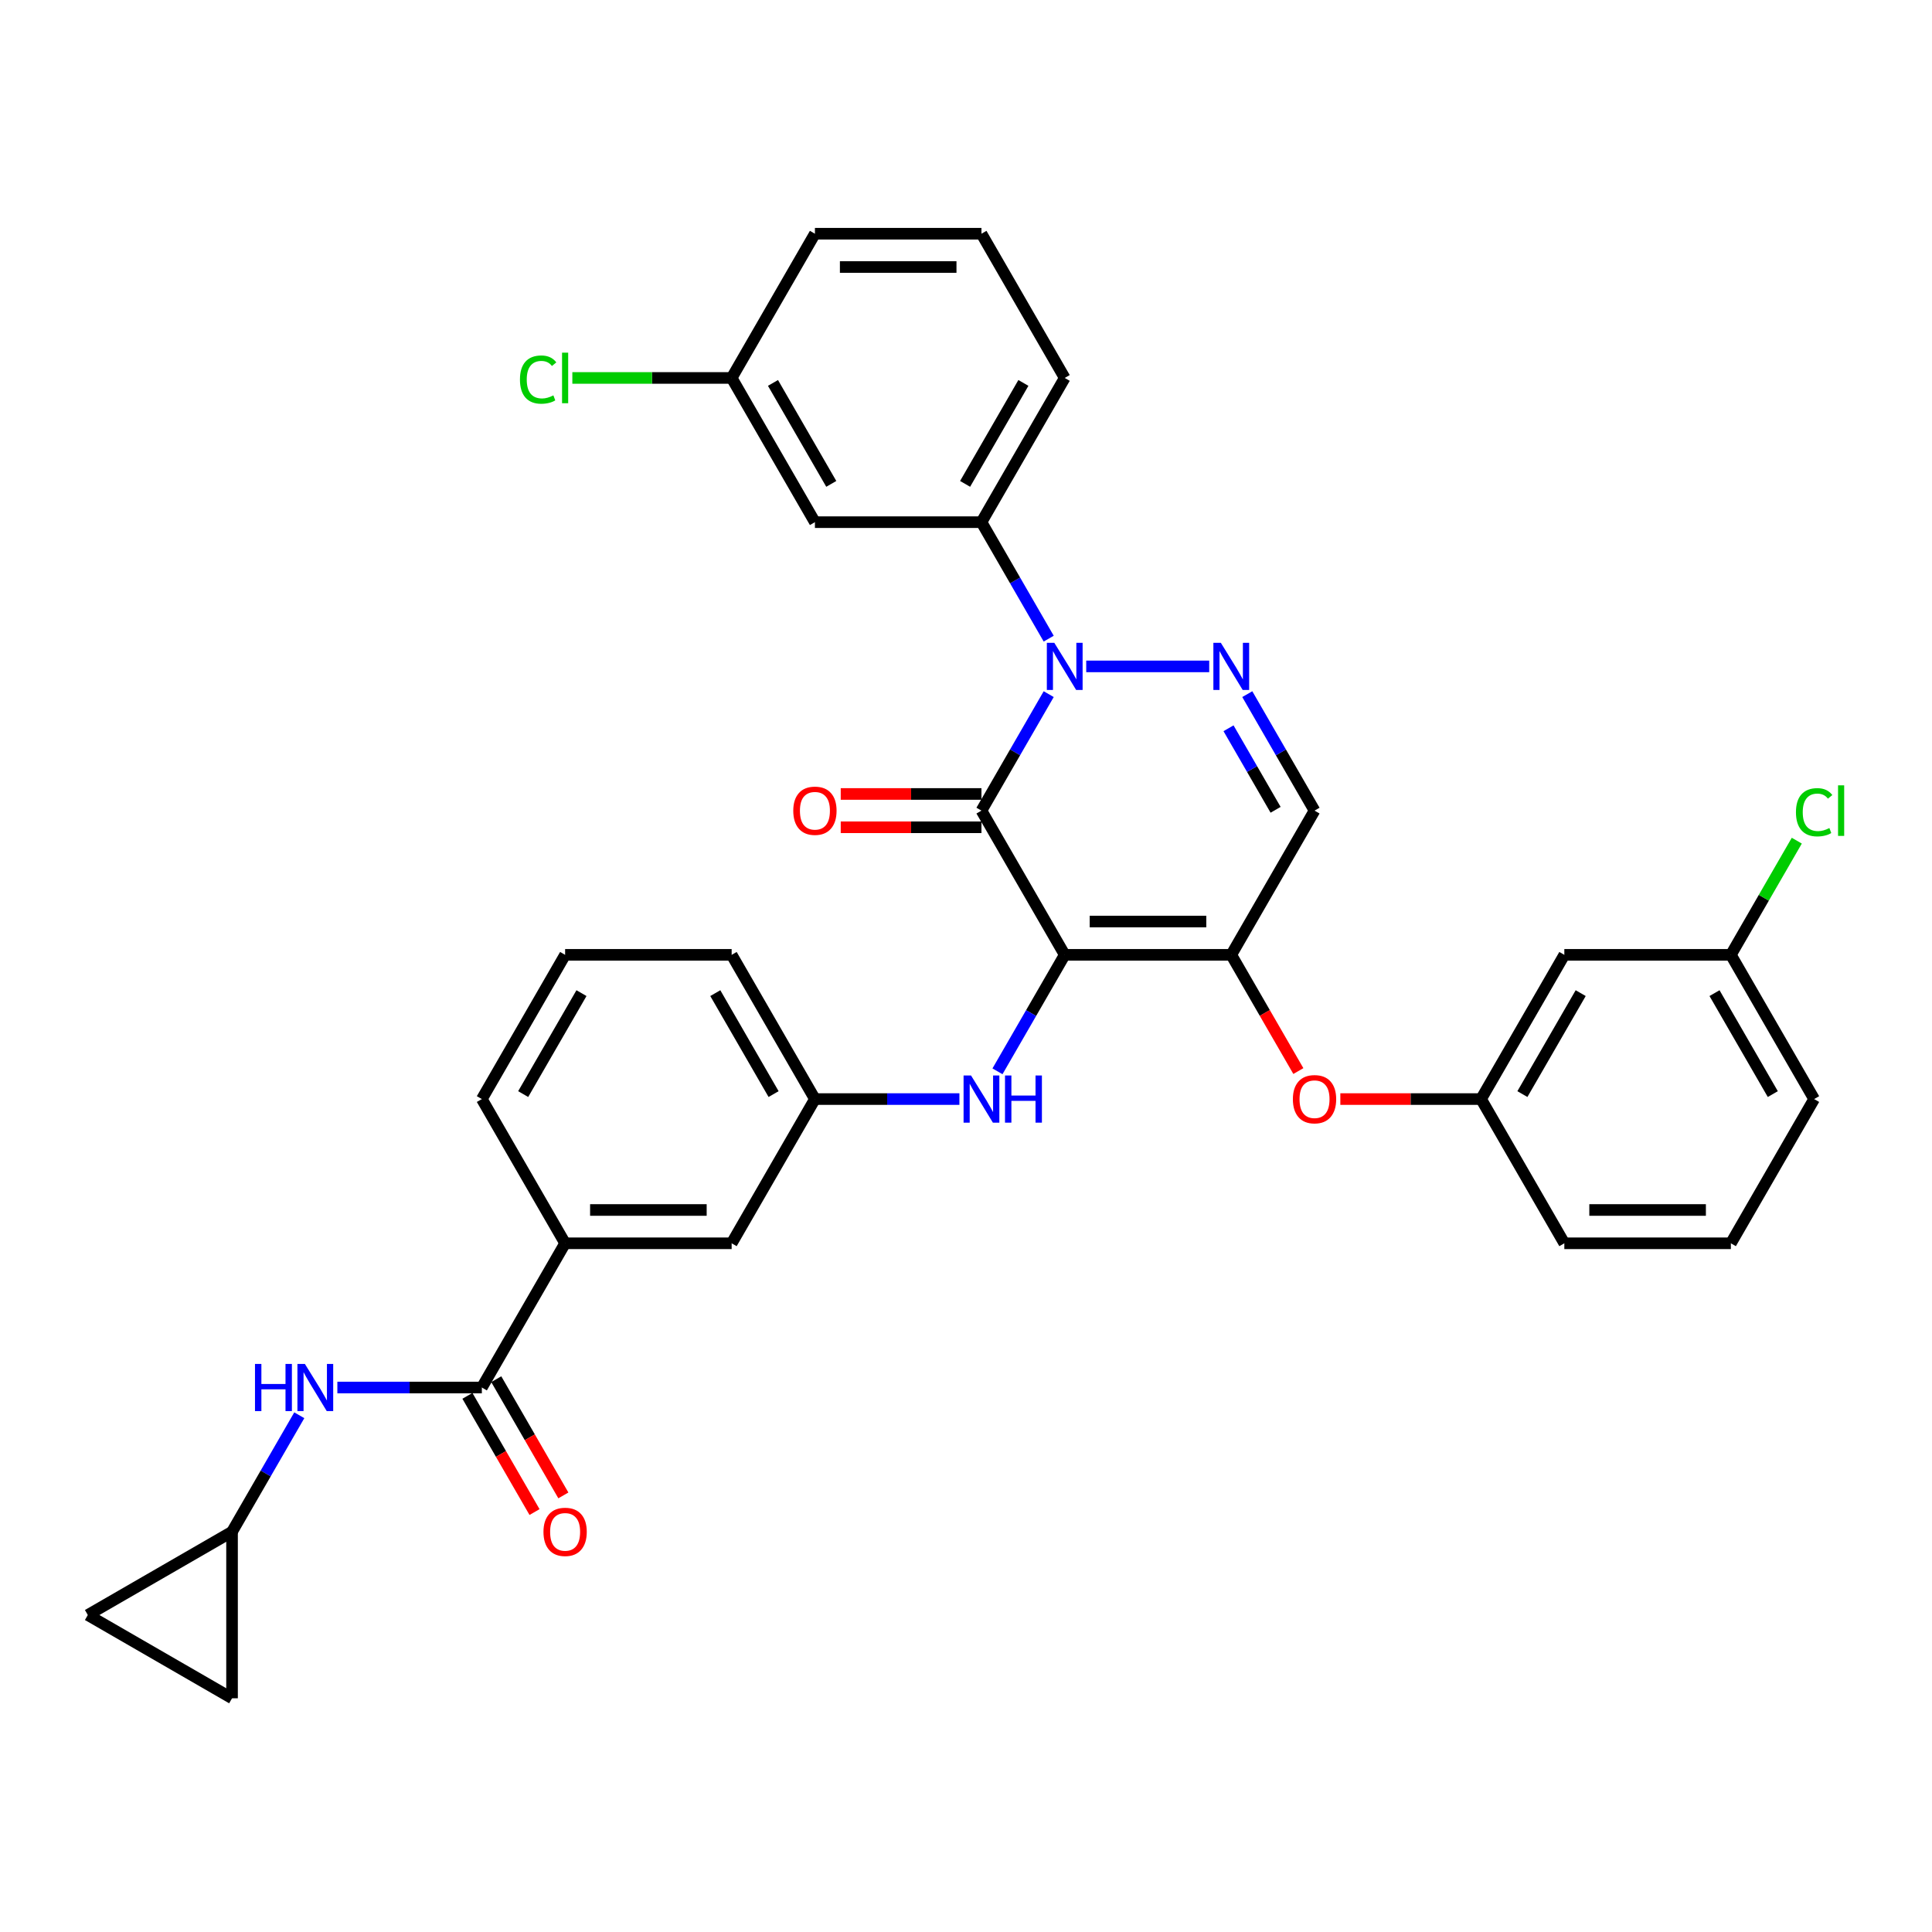 <?xml version='1.0' encoding='iso-8859-1'?>
<svg version='1.1' baseProfile='full'
              xmlns='http://www.w3.org/2000/svg'
                      xmlns:rdkit='http://www.rdkit.org/xml'
                      xmlns:xlink='http://www.w3.org/1999/xlink'
                  xml:space='preserve'
width='1000px' height='1000px' viewBox='0 0 1000 1000'>
<!-- END OF HEADER -->
<rect style='opacity:1.0;fill:#FFFFFF;stroke:none' width='1000' height='1000' x='0' y='0'> </rect>
<path class='bond-0' d='M 45.455,835.927 L 120.105,879.027' style='fill:none;fill-rule:evenodd;stroke:#000000;stroke-width:6px;stroke-linecap:butt;stroke-linejoin:miter;stroke-opacity:1' />
<path class='bond-1' d='M 45.455,835.927 L 120.105,792.828' style='fill:none;fill-rule:evenodd;stroke:#000000;stroke-width:6px;stroke-linecap:butt;stroke-linejoin:miter;stroke-opacity:1' />
<path class='bond-2' d='M 249.403,718.177 L 212.01,718.177' style='fill:none;fill-rule:evenodd;stroke:#000000;stroke-width:6px;stroke-linecap:butt;stroke-linejoin:miter;stroke-opacity:1' />
<path class='bond-2' d='M 212.01,718.177 L 174.617,718.177' style='fill:none;fill-rule:evenodd;stroke:#0000FF;stroke-width:6px;stroke-linecap:butt;stroke-linejoin:miter;stroke-opacity:1' />
<path class='bond-3' d='M 241.938,722.487 L 259.303,752.563' style='fill:none;fill-rule:evenodd;stroke:#000000;stroke-width:6px;stroke-linecap:butt;stroke-linejoin:miter;stroke-opacity:1' />
<path class='bond-3' d='M 259.303,752.563 L 276.667,782.639' style='fill:none;fill-rule:evenodd;stroke:#FF0000;stroke-width:6px;stroke-linecap:butt;stroke-linejoin:miter;stroke-opacity:1' />
<path class='bond-3' d='M 256.869,713.867 L 274.233,743.943' style='fill:none;fill-rule:evenodd;stroke:#000000;stroke-width:6px;stroke-linecap:butt;stroke-linejoin:miter;stroke-opacity:1' />
<path class='bond-3' d='M 274.233,743.943 L 291.597,774.019' style='fill:none;fill-rule:evenodd;stroke:#FF0000;stroke-width:6px;stroke-linecap:butt;stroke-linejoin:miter;stroke-opacity:1' />
<path class='bond-4' d='M 249.403,718.177 L 292.503,643.527' style='fill:none;fill-rule:evenodd;stroke:#000000;stroke-width:6px;stroke-linecap:butt;stroke-linejoin:miter;stroke-opacity:1' />
<path class='bond-5' d='M 154.913,732.538 L 137.509,762.683' style='fill:none;fill-rule:evenodd;stroke:#0000FF;stroke-width:6px;stroke-linecap:butt;stroke-linejoin:miter;stroke-opacity:1' />
<path class='bond-5' d='M 137.509,762.683 L 120.105,792.828' style='fill:none;fill-rule:evenodd;stroke:#000000;stroke-width:6px;stroke-linecap:butt;stroke-linejoin:miter;stroke-opacity:1' />
<path class='bond-6' d='M 120.105,879.027 L 120.105,792.828' style='fill:none;fill-rule:evenodd;stroke:#000000;stroke-width:6px;stroke-linecap:butt;stroke-linejoin:miter;stroke-opacity:1' />
<path class='bond-7' d='M 637.299,494.226 L 680.398,419.575' style='fill:none;fill-rule:evenodd;stroke:#000000;stroke-width:6px;stroke-linecap:butt;stroke-linejoin:miter;stroke-opacity:1' />
<path class='bond-8' d='M 637.299,494.226 L 551.1,494.226' style='fill:none;fill-rule:evenodd;stroke:#000000;stroke-width:6px;stroke-linecap:butt;stroke-linejoin:miter;stroke-opacity:1' />
<path class='bond-8' d='M 624.369,476.986 L 564.03,476.986' style='fill:none;fill-rule:evenodd;stroke:#000000;stroke-width:6px;stroke-linecap:butt;stroke-linejoin:miter;stroke-opacity:1' />
<path class='bond-9' d='M 637.299,494.226 L 654.663,524.302' style='fill:none;fill-rule:evenodd;stroke:#000000;stroke-width:6px;stroke-linecap:butt;stroke-linejoin:miter;stroke-opacity:1' />
<path class='bond-9' d='M 654.663,524.302 L 672.027,554.378' style='fill:none;fill-rule:evenodd;stroke:#FF0000;stroke-width:6px;stroke-linecap:butt;stroke-linejoin:miter;stroke-opacity:1' />
<path class='bond-10' d='M 680.398,419.575 L 662.994,389.43' style='fill:none;fill-rule:evenodd;stroke:#000000;stroke-width:6px;stroke-linecap:butt;stroke-linejoin:miter;stroke-opacity:1' />
<path class='bond-10' d='M 662.994,389.43 L 645.59,359.286' style='fill:none;fill-rule:evenodd;stroke:#0000FF;stroke-width:6px;stroke-linecap:butt;stroke-linejoin:miter;stroke-opacity:1' />
<path class='bond-10' d='M 660.247,419.152 L 648.064,398.05' style='fill:none;fill-rule:evenodd;stroke:#000000;stroke-width:6px;stroke-linecap:butt;stroke-linejoin:miter;stroke-opacity:1' />
<path class='bond-10' d='M 648.064,398.05 L 635.881,376.949' style='fill:none;fill-rule:evenodd;stroke:#0000FF;stroke-width:6px;stroke-linecap:butt;stroke-linejoin:miter;stroke-opacity:1' />
<path class='bond-11' d='M 625.886,344.925 L 562.227,344.925' style='fill:none;fill-rule:evenodd;stroke:#0000FF;stroke-width:6px;stroke-linecap:butt;stroke-linejoin:miter;stroke-opacity:1' />
<path class='bond-12' d='M 542.809,330.564 L 525.405,300.419' style='fill:none;fill-rule:evenodd;stroke:#0000FF;stroke-width:6px;stroke-linecap:butt;stroke-linejoin:miter;stroke-opacity:1' />
<path class='bond-12' d='M 525.405,300.419 L 508,270.274' style='fill:none;fill-rule:evenodd;stroke:#000000;stroke-width:6px;stroke-linecap:butt;stroke-linejoin:miter;stroke-opacity:1' />
<path class='bond-13' d='M 542.809,359.286 L 525.405,389.43' style='fill:none;fill-rule:evenodd;stroke:#0000FF;stroke-width:6px;stroke-linecap:butt;stroke-linejoin:miter;stroke-opacity:1' />
<path class='bond-13' d='M 525.405,389.43 L 508,419.575' style='fill:none;fill-rule:evenodd;stroke:#000000;stroke-width:6px;stroke-linecap:butt;stroke-linejoin:miter;stroke-opacity:1' />
<path class='bond-14' d='M 508,419.575 L 551.1,494.226' style='fill:none;fill-rule:evenodd;stroke:#000000;stroke-width:6px;stroke-linecap:butt;stroke-linejoin:miter;stroke-opacity:1' />
<path class='bond-15' d='M 508,410.955 L 471.581,410.955' style='fill:none;fill-rule:evenodd;stroke:#000000;stroke-width:6px;stroke-linecap:butt;stroke-linejoin:miter;stroke-opacity:1' />
<path class='bond-15' d='M 471.581,410.955 L 435.162,410.955' style='fill:none;fill-rule:evenodd;stroke:#FF0000;stroke-width:6px;stroke-linecap:butt;stroke-linejoin:miter;stroke-opacity:1' />
<path class='bond-15' d='M 508,428.195 L 471.581,428.195' style='fill:none;fill-rule:evenodd;stroke:#000000;stroke-width:6px;stroke-linecap:butt;stroke-linejoin:miter;stroke-opacity:1' />
<path class='bond-15' d='M 471.581,428.195 L 435.162,428.195' style='fill:none;fill-rule:evenodd;stroke:#FF0000;stroke-width:6px;stroke-linecap:butt;stroke-linejoin:miter;stroke-opacity:1' />
<path class='bond-16' d='M 551.1,494.226 L 533.696,524.371' style='fill:none;fill-rule:evenodd;stroke:#000000;stroke-width:6px;stroke-linecap:butt;stroke-linejoin:miter;stroke-opacity:1' />
<path class='bond-16' d='M 533.696,524.371 L 516.292,554.516' style='fill:none;fill-rule:evenodd;stroke:#0000FF;stroke-width:6px;stroke-linecap:butt;stroke-linejoin:miter;stroke-opacity:1' />
<path class='bond-17' d='M 693.759,568.876 L 730.178,568.876' style='fill:none;fill-rule:evenodd;stroke:#FF0000;stroke-width:6px;stroke-linecap:butt;stroke-linejoin:miter;stroke-opacity:1' />
<path class='bond-17' d='M 730.178,568.876 L 766.597,568.876' style='fill:none;fill-rule:evenodd;stroke:#000000;stroke-width:6px;stroke-linecap:butt;stroke-linejoin:miter;stroke-opacity:1' />
<path class='bond-18' d='M 496.588,568.876 L 459.195,568.876' style='fill:none;fill-rule:evenodd;stroke:#0000FF;stroke-width:6px;stroke-linecap:butt;stroke-linejoin:miter;stroke-opacity:1' />
<path class='bond-18' d='M 459.195,568.876 L 421.801,568.876' style='fill:none;fill-rule:evenodd;stroke:#000000;stroke-width:6px;stroke-linecap:butt;stroke-linejoin:miter;stroke-opacity:1' />
<path class='bond-19' d='M 421.801,568.876 L 378.702,494.226' style='fill:none;fill-rule:evenodd;stroke:#000000;stroke-width:6px;stroke-linecap:butt;stroke-linejoin:miter;stroke-opacity:1' />
<path class='bond-19' d='M 400.406,566.299 L 370.237,514.043' style='fill:none;fill-rule:evenodd;stroke:#000000;stroke-width:6px;stroke-linecap:butt;stroke-linejoin:miter;stroke-opacity:1' />
<path class='bond-20' d='M 421.801,568.876 L 378.702,643.527' style='fill:none;fill-rule:evenodd;stroke:#000000;stroke-width:6px;stroke-linecap:butt;stroke-linejoin:miter;stroke-opacity:1' />
<path class='bond-21' d='M 378.702,494.226 L 292.503,494.226' style='fill:none;fill-rule:evenodd;stroke:#000000;stroke-width:6px;stroke-linecap:butt;stroke-linejoin:miter;stroke-opacity:1' />
<path class='bond-22' d='M 292.503,494.226 L 249.403,568.876' style='fill:none;fill-rule:evenodd;stroke:#000000;stroke-width:6px;stroke-linecap:butt;stroke-linejoin:miter;stroke-opacity:1' />
<path class='bond-22' d='M 300.968,514.043 L 270.798,566.299' style='fill:none;fill-rule:evenodd;stroke:#000000;stroke-width:6px;stroke-linecap:butt;stroke-linejoin:miter;stroke-opacity:1' />
<path class='bond-23' d='M 895.896,494.226 L 938.995,568.876' style='fill:none;fill-rule:evenodd;stroke:#000000;stroke-width:6px;stroke-linecap:butt;stroke-linejoin:miter;stroke-opacity:1' />
<path class='bond-23' d='M 887.431,514.043 L 917.6,566.299' style='fill:none;fill-rule:evenodd;stroke:#000000;stroke-width:6px;stroke-linecap:butt;stroke-linejoin:miter;stroke-opacity:1' />
<path class='bond-24' d='M 895.896,494.226 L 809.697,494.226' style='fill:none;fill-rule:evenodd;stroke:#000000;stroke-width:6px;stroke-linecap:butt;stroke-linejoin:miter;stroke-opacity:1' />
<path class='bond-25' d='M 895.896,494.226 L 912.956,464.676' style='fill:none;fill-rule:evenodd;stroke:#000000;stroke-width:6px;stroke-linecap:butt;stroke-linejoin:miter;stroke-opacity:1' />
<path class='bond-25' d='M 912.956,464.676 L 930.017,435.126' style='fill:none;fill-rule:evenodd;stroke:#00CC00;stroke-width:6px;stroke-linecap:butt;stroke-linejoin:miter;stroke-opacity:1' />
<path class='bond-26' d='M 938.995,568.876 L 895.896,643.527' style='fill:none;fill-rule:evenodd;stroke:#000000;stroke-width:6px;stroke-linecap:butt;stroke-linejoin:miter;stroke-opacity:1' />
<path class='bond-27' d='M 895.896,643.527 L 809.697,643.527' style='fill:none;fill-rule:evenodd;stroke:#000000;stroke-width:6px;stroke-linecap:butt;stroke-linejoin:miter;stroke-opacity:1' />
<path class='bond-27' d='M 882.966,626.287 L 822.627,626.287' style='fill:none;fill-rule:evenodd;stroke:#000000;stroke-width:6px;stroke-linecap:butt;stroke-linejoin:miter;stroke-opacity:1' />
<path class='bond-28' d='M 551.1,195.624 L 508,270.274' style='fill:none;fill-rule:evenodd;stroke:#000000;stroke-width:6px;stroke-linecap:butt;stroke-linejoin:miter;stroke-opacity:1' />
<path class='bond-28' d='M 529.705,198.201 L 499.535,250.457' style='fill:none;fill-rule:evenodd;stroke:#000000;stroke-width:6px;stroke-linecap:butt;stroke-linejoin:miter;stroke-opacity:1' />
<path class='bond-29' d='M 551.1,195.624 L 508,120.973' style='fill:none;fill-rule:evenodd;stroke:#000000;stroke-width:6px;stroke-linecap:butt;stroke-linejoin:miter;stroke-opacity:1' />
<path class='bond-30' d='M 508,270.274 L 421.801,270.274' style='fill:none;fill-rule:evenodd;stroke:#000000;stroke-width:6px;stroke-linecap:butt;stroke-linejoin:miter;stroke-opacity:1' />
<path class='bond-31' d='M 508,120.973 L 421.801,120.973' style='fill:none;fill-rule:evenodd;stroke:#000000;stroke-width:6px;stroke-linecap:butt;stroke-linejoin:miter;stroke-opacity:1' />
<path class='bond-31' d='M 495.071,138.213 L 434.731,138.213' style='fill:none;fill-rule:evenodd;stroke:#000000;stroke-width:6px;stroke-linecap:butt;stroke-linejoin:miter;stroke-opacity:1' />
<path class='bond-32' d='M 378.702,195.624 L 421.801,120.973' style='fill:none;fill-rule:evenodd;stroke:#000000;stroke-width:6px;stroke-linecap:butt;stroke-linejoin:miter;stroke-opacity:1' />
<path class='bond-33' d='M 378.702,195.624 L 421.801,270.274' style='fill:none;fill-rule:evenodd;stroke:#000000;stroke-width:6px;stroke-linecap:butt;stroke-linejoin:miter;stroke-opacity:1' />
<path class='bond-33' d='M 400.097,198.201 L 430.267,250.457' style='fill:none;fill-rule:evenodd;stroke:#000000;stroke-width:6px;stroke-linecap:butt;stroke-linejoin:miter;stroke-opacity:1' />
<path class='bond-34' d='M 378.702,195.624 L 337.473,195.624' style='fill:none;fill-rule:evenodd;stroke:#000000;stroke-width:6px;stroke-linecap:butt;stroke-linejoin:miter;stroke-opacity:1' />
<path class='bond-34' d='M 337.473,195.624 L 296.244,195.624' style='fill:none;fill-rule:evenodd;stroke:#00CC00;stroke-width:6px;stroke-linecap:butt;stroke-linejoin:miter;stroke-opacity:1' />
<path class='bond-35' d='M 809.697,643.527 L 766.597,568.876' style='fill:none;fill-rule:evenodd;stroke:#000000;stroke-width:6px;stroke-linecap:butt;stroke-linejoin:miter;stroke-opacity:1' />
<path class='bond-36' d='M 766.597,568.876 L 809.697,494.226' style='fill:none;fill-rule:evenodd;stroke:#000000;stroke-width:6px;stroke-linecap:butt;stroke-linejoin:miter;stroke-opacity:1' />
<path class='bond-36' d='M 787.992,566.299 L 818.162,514.043' style='fill:none;fill-rule:evenodd;stroke:#000000;stroke-width:6px;stroke-linecap:butt;stroke-linejoin:miter;stroke-opacity:1' />
<path class='bond-37' d='M 249.403,568.876 L 292.503,643.527' style='fill:none;fill-rule:evenodd;stroke:#000000;stroke-width:6px;stroke-linecap:butt;stroke-linejoin:miter;stroke-opacity:1' />
<path class='bond-38' d='M 292.503,643.527 L 378.702,643.527' style='fill:none;fill-rule:evenodd;stroke:#000000;stroke-width:6px;stroke-linecap:butt;stroke-linejoin:miter;stroke-opacity:1' />
<path class='bond-38' d='M 305.433,626.287 L 365.772,626.287' style='fill:none;fill-rule:evenodd;stroke:#000000;stroke-width:6px;stroke-linecap:butt;stroke-linejoin:miter;stroke-opacity:1' />
<path  class='atom-2' d='M 131.983 705.971
L 135.293 705.971
L 135.293 716.35
L 147.775 716.35
L 147.775 705.971
L 151.085 705.971
L 151.085 730.383
L 147.775 730.383
L 147.775 719.108
L 135.293 719.108
L 135.293 730.383
L 131.983 730.383
L 131.983 705.971
' fill='#0000FF'/>
<path  class='atom-2' d='M 157.808 705.971
L 165.808 718.901
Q 166.601 720.177, 167.876 722.487
Q 169.152 724.797, 169.221 724.935
L 169.221 705.971
L 172.462 705.971
L 172.462 730.383
L 169.118 730.383
L 160.532 716.246
Q 159.532 714.591, 158.464 712.695
Q 157.429 710.799, 157.119 710.212
L 157.119 730.383
L 153.947 730.383
L 153.947 705.971
L 157.808 705.971
' fill='#0000FF'/>
<path  class='atom-3' d='M 281.297 792.897
Q 281.297 787.035, 284.193 783.76
Q 287.09 780.484, 292.503 780.484
Q 297.916 780.484, 300.813 783.76
Q 303.709 787.035, 303.709 792.897
Q 303.709 798.827, 300.778 802.206
Q 297.847 805.551, 292.503 805.551
Q 287.124 805.551, 284.193 802.206
Q 281.297 798.862, 281.297 792.897
M 292.503 802.792
Q 296.227 802.792, 298.227 800.31
Q 300.261 797.793, 300.261 792.897
Q 300.261 788.104, 298.227 785.69
Q 296.227 783.242, 292.503 783.242
Q 288.779 783.242, 286.745 785.656
Q 284.745 788.07, 284.745 792.897
Q 284.745 797.827, 286.745 800.31
Q 288.779 802.792, 292.503 802.792
' fill='#FF0000'/>
<path  class='atom-7' d='M 631.903 332.719
L 639.902 345.649
Q 640.695 346.925, 641.971 349.235
Q 643.247 351.545, 643.315 351.683
L 643.315 332.719
L 646.557 332.719
L 646.557 357.131
L 643.212 357.131
L 634.627 342.994
Q 633.627 341.339, 632.558 339.443
Q 631.523 337.546, 631.213 336.96
L 631.213 357.131
L 628.041 357.131
L 628.041 332.719
L 631.903 332.719
' fill='#0000FF'/>
<path  class='atom-8' d='M 545.704 332.719
L 553.703 345.649
Q 554.496 346.925, 555.772 349.235
Q 557.048 351.545, 557.117 351.683
L 557.117 332.719
L 560.358 332.719
L 560.358 357.131
L 557.013 357.131
L 548.428 342.994
Q 547.428 341.339, 546.359 339.443
Q 545.325 337.546, 545.014 336.96
L 545.014 357.131
L 541.842 357.131
L 541.842 332.719
L 545.704 332.719
' fill='#0000FF'/>
<path  class='atom-11' d='M 669.192 568.945
Q 669.192 563.084, 672.089 559.808
Q 674.985 556.533, 680.398 556.533
Q 685.812 556.533, 688.708 559.808
Q 691.604 563.084, 691.604 568.945
Q 691.604 574.876, 688.673 578.255
Q 685.743 581.599, 680.398 581.599
Q 675.019 581.599, 672.089 578.255
Q 669.192 574.91, 669.192 568.945
M 680.398 578.841
Q 684.122 578.841, 686.122 576.358
Q 688.156 573.841, 688.156 568.945
Q 688.156 564.153, 686.122 561.739
Q 684.122 559.291, 680.398 559.291
Q 676.674 559.291, 674.64 561.705
Q 672.64 564.118, 672.64 568.945
Q 672.64 573.876, 674.64 576.358
Q 676.674 578.841, 680.398 578.841
' fill='#FF0000'/>
<path  class='atom-12' d='M 502.604 556.67
L 510.604 569.6
Q 511.397 570.876, 512.672 573.186
Q 513.948 575.496, 514.017 575.634
L 514.017 556.67
L 517.258 556.67
L 517.258 581.082
L 513.914 581.082
L 505.328 566.945
Q 504.328 565.29, 503.259 563.394
Q 502.225 561.498, 501.915 560.911
L 501.915 581.082
L 498.743 581.082
L 498.743 556.67
L 502.604 556.67
' fill='#0000FF'/>
<path  class='atom-12' d='M 520.189 556.67
L 523.499 556.67
L 523.499 567.049
L 535.981 567.049
L 535.981 556.67
L 539.291 556.67
L 539.291 581.082
L 535.981 581.082
L 535.981 569.807
L 523.499 569.807
L 523.499 581.082
L 520.189 581.082
L 520.189 556.67
' fill='#0000FF'/>
<path  class='atom-13' d='M 410.596 419.644
Q 410.596 413.783, 413.492 410.507
Q 416.388 407.232, 421.801 407.232
Q 427.215 407.232, 430.111 410.507
Q 433.007 413.783, 433.007 419.644
Q 433.007 425.575, 430.076 428.954
Q 427.146 432.298, 421.801 432.298
Q 416.423 432.298, 413.492 428.954
Q 410.596 425.609, 410.596 419.644
M 421.801 429.54
Q 425.525 429.54, 427.525 427.057
Q 429.559 424.54, 429.559 419.644
Q 429.559 414.852, 427.525 412.438
Q 425.525 409.99, 421.801 409.99
Q 418.078 409.99, 416.043 412.404
Q 414.043 414.817, 414.043 419.644
Q 414.043 424.575, 416.043 427.057
Q 418.078 429.54, 421.801 429.54
' fill='#FF0000'/>
<path  class='atom-26' d='M 269.126 196.469
Q 269.126 190.4, 271.953 187.228
Q 274.815 184.021, 280.228 184.021
Q 285.262 184.021, 287.952 187.573
L 285.676 189.435
Q 283.711 186.849, 280.228 186.849
Q 276.539 186.849, 274.574 189.331
Q 272.643 191.779, 272.643 196.469
Q 272.643 201.296, 274.643 203.778
Q 276.677 206.261, 280.608 206.261
Q 283.297 206.261, 286.435 204.64
L 287.4 207.226
Q 286.124 208.054, 284.193 208.536
Q 282.263 209.019, 280.125 209.019
Q 274.815 209.019, 271.953 205.778
Q 269.126 202.537, 269.126 196.469
' fill='#00CC00'/>
<path  class='atom-26' d='M 290.917 182.539
L 294.089 182.539
L 294.089 208.709
L 290.917 208.709
L 290.917 182.539
' fill='#00CC00'/>
<path  class='atom-30' d='M 929.582 420.42
Q 929.582 414.352, 932.41 411.179
Q 935.271 407.973, 940.685 407.973
Q 945.719 407.973, 948.408 411.524
L 946.132 413.386
Q 944.167 410.8, 940.685 410.8
Q 936.995 410.8, 935.03 413.283
Q 933.099 415.731, 933.099 420.42
Q 933.099 425.247, 935.099 427.73
Q 937.133 430.212, 941.064 430.212
Q 943.753 430.212, 946.891 428.592
L 947.856 431.178
Q 946.581 432.005, 944.65 432.488
Q 942.719 432.971, 940.581 432.971
Q 935.271 432.971, 932.41 429.73
Q 929.582 426.488, 929.582 420.42
' fill='#00CC00'/>
<path  class='atom-30' d='M 951.373 406.49
L 954.545 406.49
L 954.545 432.66
L 951.373 432.66
L 951.373 406.49
' fill='#00CC00'/>
</svg>
